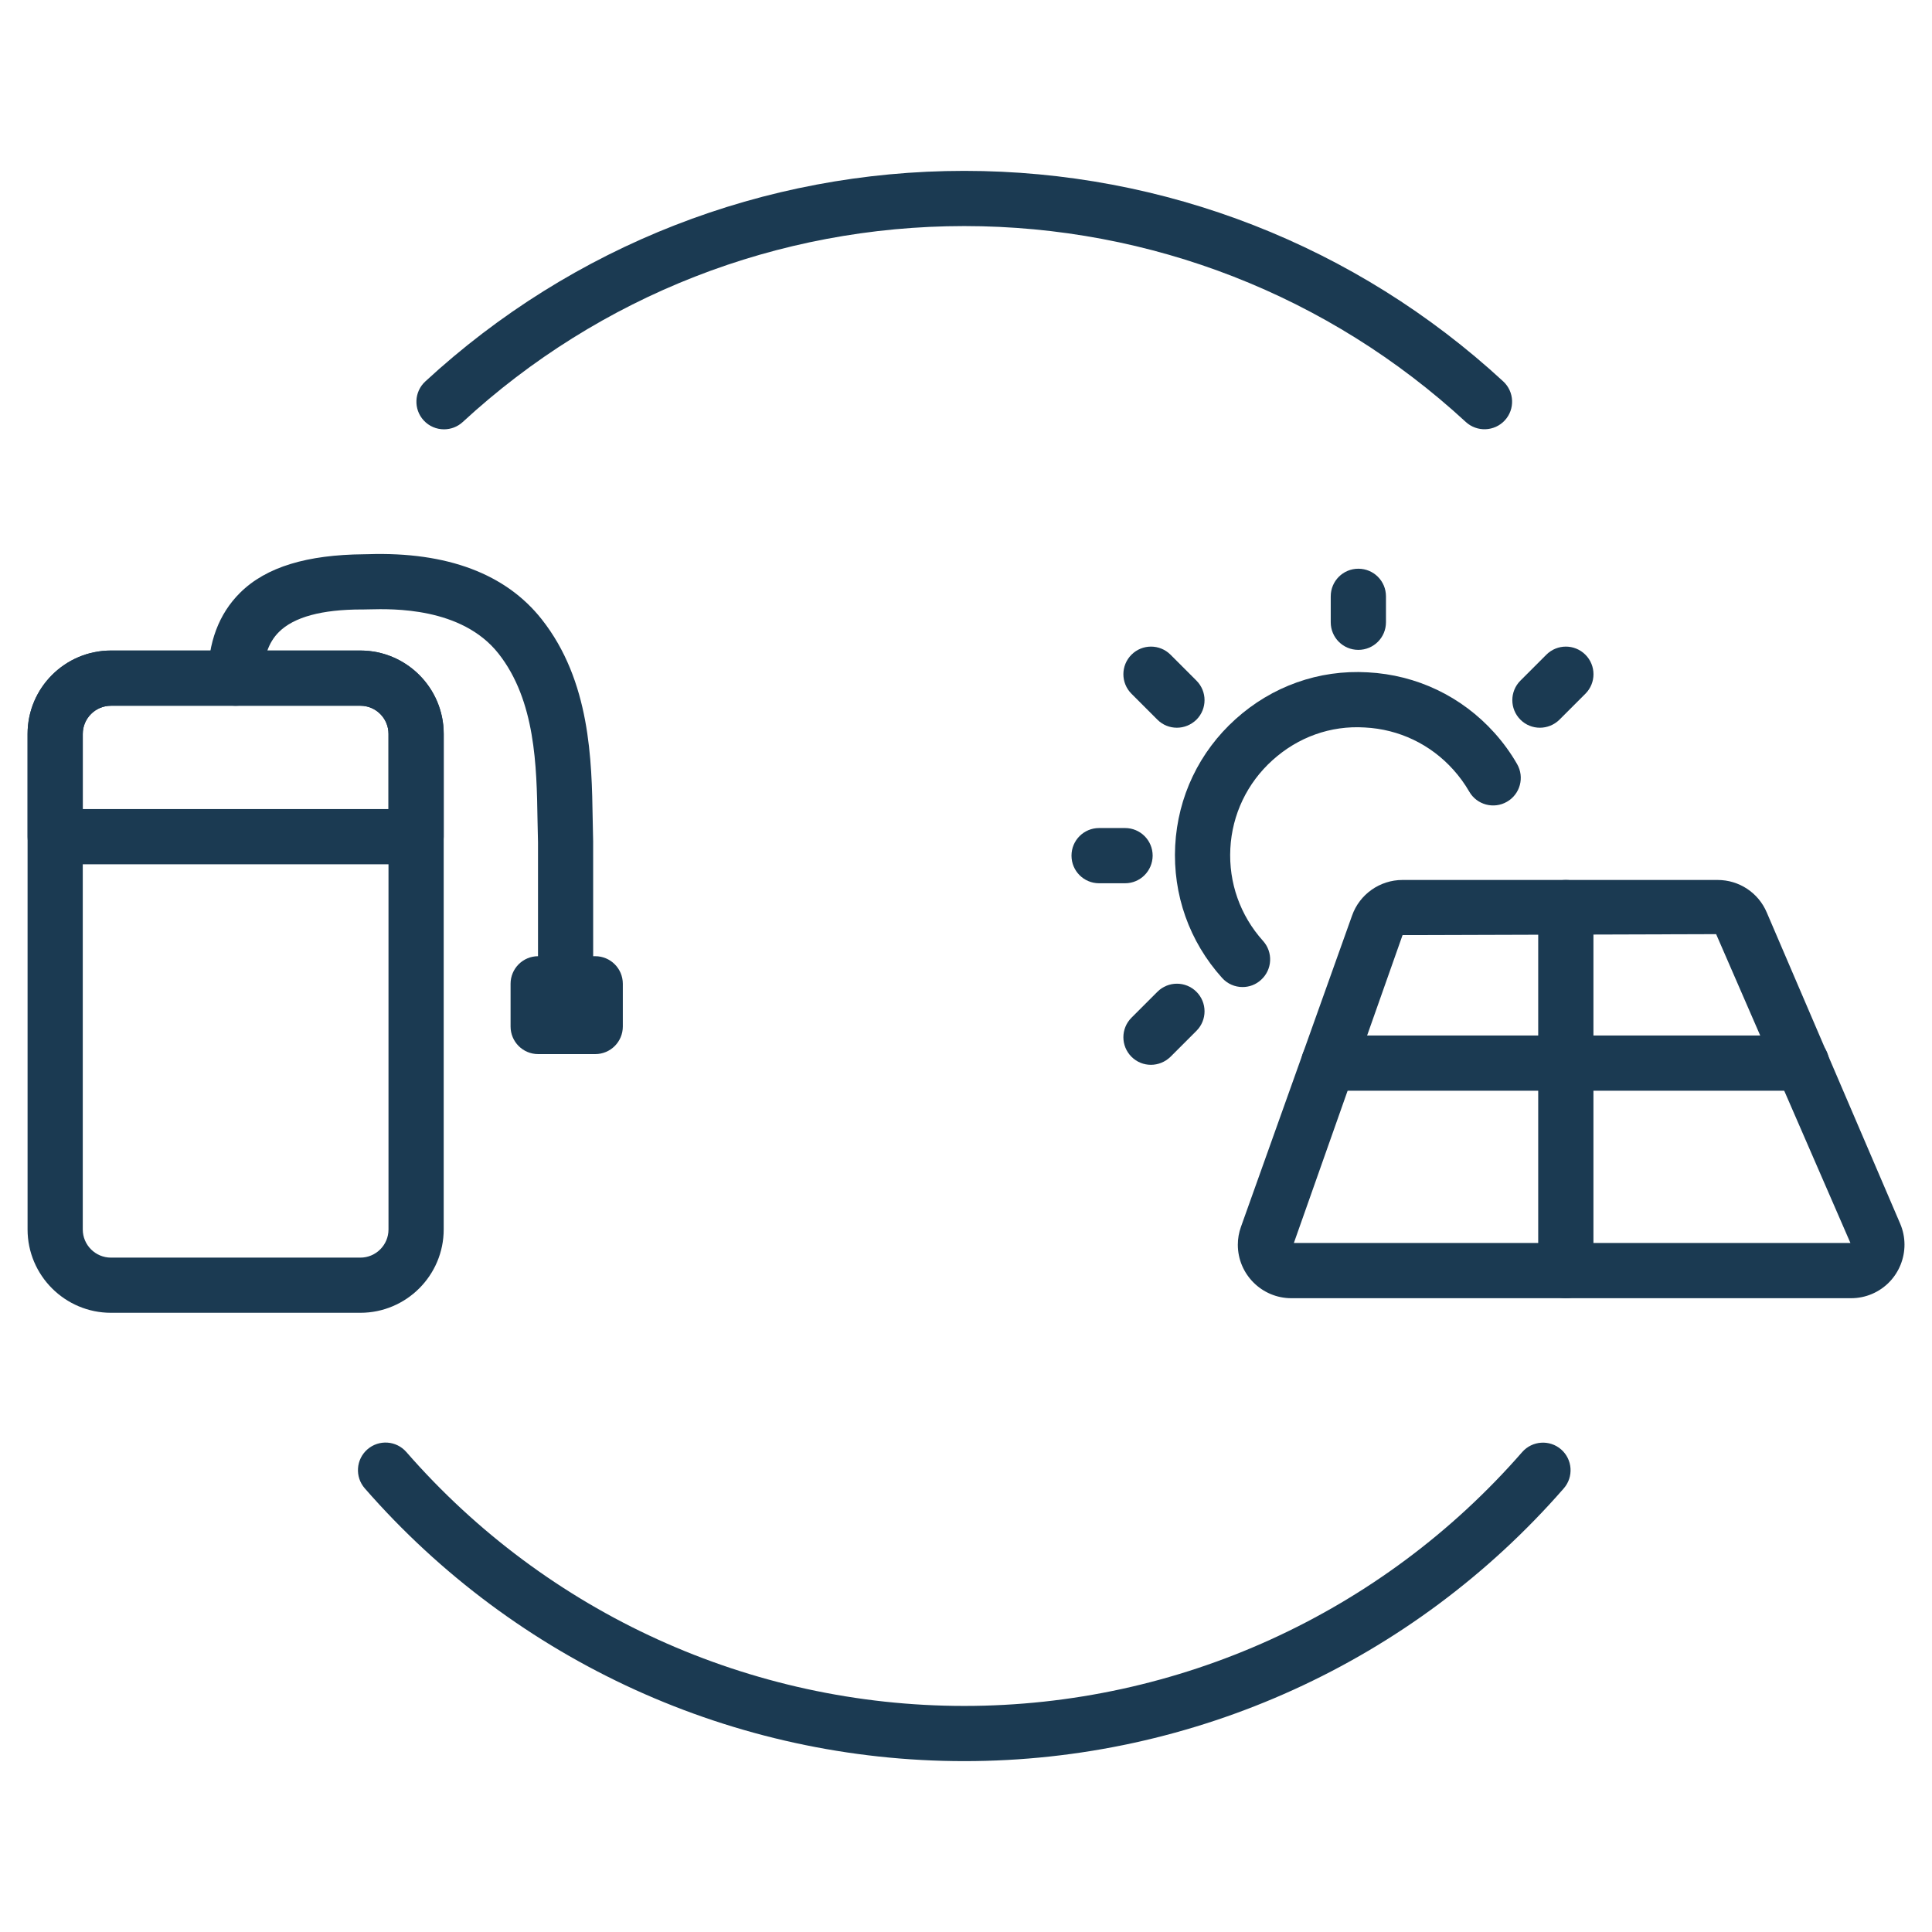 <?xml version="1.0" encoding="utf-8"?>
<!-- Generator: Adobe Illustrator 25.4.1, SVG Export Plug-In . SVG Version: 6.00 Build 0)  -->
<svg version="1.1" id="Layer_1" xmlns="http://www.w3.org/2000/svg" xmlns:xlink="http://www.w3.org/1999/xlink" x="0px" y="0px"
	 viewBox="0 0 70 70" style="enable-background:new 0 0 70 70;" xml:space="preserve">
<style type="text/css">
	.st0{fill:none;stroke:#1B3A52;stroke-width:2;stroke-linecap:round;stroke-linejoin:round;stroke-miterlimit:23.333;}
	.st1{fill:none;stroke:#1B3A52;stroke-width:2;stroke-linecap:round;stroke-linejoin:round;stroke-miterlimit:11.667;}
	.st2{fill:none;stroke:#1B3A52;stroke-width:2;stroke-linecap:round;stroke-linejoin:round;stroke-miterlimit:10;}
	.st3{fill:#1B3A52;}
	.st4{fill:none;stroke:#FFFFFF;stroke-width:2;stroke-linecap:round;stroke-linejoin:round;stroke-miterlimit:11.667;}
</style>
<g>
	<path class="st3" d="M34.938,63.809c-8.328,0-16.245-3.603-21.723-9.885
		c-0.362-0.416-0.319-1.048,0.097-1.411c0.415-0.362,1.047-0.321,1.411,0.097
		c5.098,5.847,12.465,9.199,20.215,9.199s15.117-3.353,20.213-9.197
		c0.365-0.416,0.996-0.458,1.411-0.097c0.416,0.363,0.459,0.995,0.097,1.411
		C51.182,60.206,43.265,63.809,34.938,63.809z"/>
	<path class="st3" d="M16.087,15.555c-0.27,0-0.538-0.108-0.735-0.322
		c-0.374-0.405-0.349-1.038,0.058-1.413c5.332-4.92,12.268-7.629,19.528-7.629
		c7.26,0,14.194,2.709,19.526,7.627c0.406,0.375,0.432,1.008,0.058,1.413
		c-0.375,0.406-1.008,0.43-1.413,0.058C48.147,10.711,41.694,8.191,34.938,8.191
		c-6.757,0-13.21,2.521-18.173,7.1C16.574,15.467,16.331,15.555,16.087,15.555z"/>
	<g>
		<path class="st3" d="M13.056,47.565H4.02c-1.665,0-3.021-1.354-3.021-3.02V26.59
			c0-1.665,1.355-3.02,3.021-3.02h9.036c1.665,0,3.02,1.354,3.02,3.02v17.955
			C16.076,46.21,14.721,47.565,13.056,47.565z M4.02,25.571
			c-0.562,0-1.021,0.457-1.021,1.02v17.955c0,0.562,0.458,1.02,1.021,1.02h9.036
			c0.562,0,1.02-0.457,1.02-1.02V26.59c0-0.562-0.457-1.02-1.02-1.02H4.02z"/>
		<path class="st3" d="M15.076,31.315H2c-0.553,0-1-0.447-1-1v-3.725
			c0-1.665,1.355-3.02,3.021-3.02h9.036c1.665,0,3.02,1.354,3.02,3.02v3.725
			C16.076,30.868,15.628,31.315,15.076,31.315z M3,29.315h11.076v-2.725
			c0-0.562-0.457-1.02-1.02-1.02H4.02c-0.562,0-1.021,0.457-1.021,1.02V29.315z"/>
		<path class="st3" d="M20.493,36.645c-0.553,0-1-0.447-1-1v-5.127
			c-0.008-0.239-0.013-0.524-0.018-0.82c-0.031-1.924-0.07-4.317-1.417-6.022
			c-1.331-1.683-3.845-1.618-4.673-1.598l-0.213,0.004c-0.021,0-0.041,0-0.061,0
			c-1.451,0-2.461,0.274-3.005,0.816c-0.383,0.381-0.569,0.928-0.569,1.673
			c0,0.553-0.447,1-1,1s-1-0.447-1-1c0-1.286,0.39-2.326,1.158-3.091
			c0.957-0.951,2.453-1.378,4.481-1.398l0.157-0.003
			c2.881-0.092,4.998,0.719,6.292,2.356c1.768,2.236,1.814,5.123,1.849,7.23
			c0.004,0.284,0.009,0.56,0.017,0.82l0.001,5.159
			C21.493,36.198,21.045,36.645,20.493,36.645z"/>
		<path class="st3" d="M21.566,38.192h-2.067c-0.553,0-1-0.447-1-1v-1.547c0-0.553,0.447-1,1-1
			h2.067c0.553,0,1,0.447,1,1v1.547C22.566,37.745,22.119,38.192,21.566,38.192z"/>
	</g>
	<g transform="matrix(2.917,0,0,2.917,0,0)">
		<path class="st3" d="M22.992,16.125h-6.952c-0.367,0-0.665-0.298-0.665-0.664
			c0-0.076,0.013-0.151,0.039-0.223l1.38-3.866
			c0.093-0.264,0.345-0.442,0.626-0.442h3.914c0.267,0,0.507,0.158,0.611,0.404
			l1.657,3.865c0.144,0.337-0.012,0.729-0.35,0.873
			C23.17,16.107,23.082,16.125,22.992,16.125z M16.071,15.439h6.913l-1.668-3.836
			l-3.895,0.012L16.071,15.439z"/>
		<path class="st3" d="M15.434,12.26c-0.094,0-0.187-0.038-0.255-0.114
			c-0.407-0.452-0.613-1.035-0.582-1.642c0.032-0.607,0.298-1.165,0.75-1.572
			c0.452-0.407,1.033-0.616,1.642-0.581c0.607,0.032,1.165,0.298,1.572,0.75
			c0.107,0.119,0.203,0.25,0.283,0.39c0.094,0.164,0.038,0.374-0.127,0.468
			c-0.163,0.094-0.374,0.038-0.468-0.127c-0.056-0.097-0.123-0.189-0.198-0.272
			c-0.284-0.316-0.674-0.502-1.098-0.524c-0.429-0.027-0.832,0.122-1.147,0.406
			c-0.315,0.284-0.502,0.674-0.524,1.098c-0.022,0.424,0.122,0.831,0.406,1.147
			c0.127,0.141,0.116,0.357-0.025,0.484C15.598,12.231,15.516,12.26,15.434,12.26z
			"/>
		<path class="st3" d="M16.872,8.072c-0.19,0-0.343-0.153-0.343-0.343V7.407
			c0-0.19,0.153-0.343,0.343-0.343c0.19,0,0.343,0.153,0.343,0.343v0.322
			C17.215,7.919,17.062,8.072,16.872,8.072z"/>
		<path class="st3" d="M19.127,9.039c-0.088,0-0.175-0.033-0.242-0.1
			c-0.134-0.134-0.134-0.351,0-0.485l0.322-0.322c0.134-0.134,0.351-0.134,0.485,0
			c0.134,0.134,0.134,0.351,0,0.485l-0.322,0.322
			C19.303,9.005,19.215,9.039,19.127,9.039z"/>
		<path class="st3" d="M14.618,9.039c-0.088,0-0.175-0.033-0.242-0.1l-0.322-0.322
			c-0.134-0.134-0.134-0.351,0-0.485c0.134-0.134,0.351-0.134,0.485,0l0.322,0.322
			c0.134,0.134,0.134,0.351,0,0.485C14.793,9.005,14.706,9.039,14.618,9.039z"/>
		<path class="st3" d="M13.974,10.971h-0.322c-0.19,0-0.343-0.153-0.343-0.343
			c0-0.19,0.153-0.343,0.343-0.343h0.322c0.19,0,0.343,0.153,0.343,0.343
			C14.316,10.818,14.163,10.971,13.974,10.971z"/>
		<path class="st3" d="M14.296,13.226c-0.088,0-0.175-0.033-0.242-0.1
			c-0.134-0.134-0.134-0.351,0-0.485l0.322-0.322c0.134-0.134,0.351-0.134,0.485,0
			c0.134,0.134,0.134,0.351,0,0.485l-0.322,0.322
			C14.471,13.192,14.383,13.226,14.296,13.226z"/>
		<path class="st3" d="M19.449,16.125c-0.19,0-0.343-0.153-0.343-0.343v-4.509
			c0-0.19,0.153-0.343,0.343-0.343s0.343,0.153,0.343,0.343v4.509
			C19.792,15.971,19.639,16.125,19.449,16.125z"/>
		<path class="st3" d="M22.378,13.548h-5.874c-0.19,0-0.343-0.153-0.343-0.343
			c0-0.19,0.153-0.343,0.343-0.343h5.874c0.19,0,0.343,0.153,0.343,0.343
			C22.721,13.395,22.568,13.548,22.378,13.548z"/>
	</g>
</g>
</svg>
